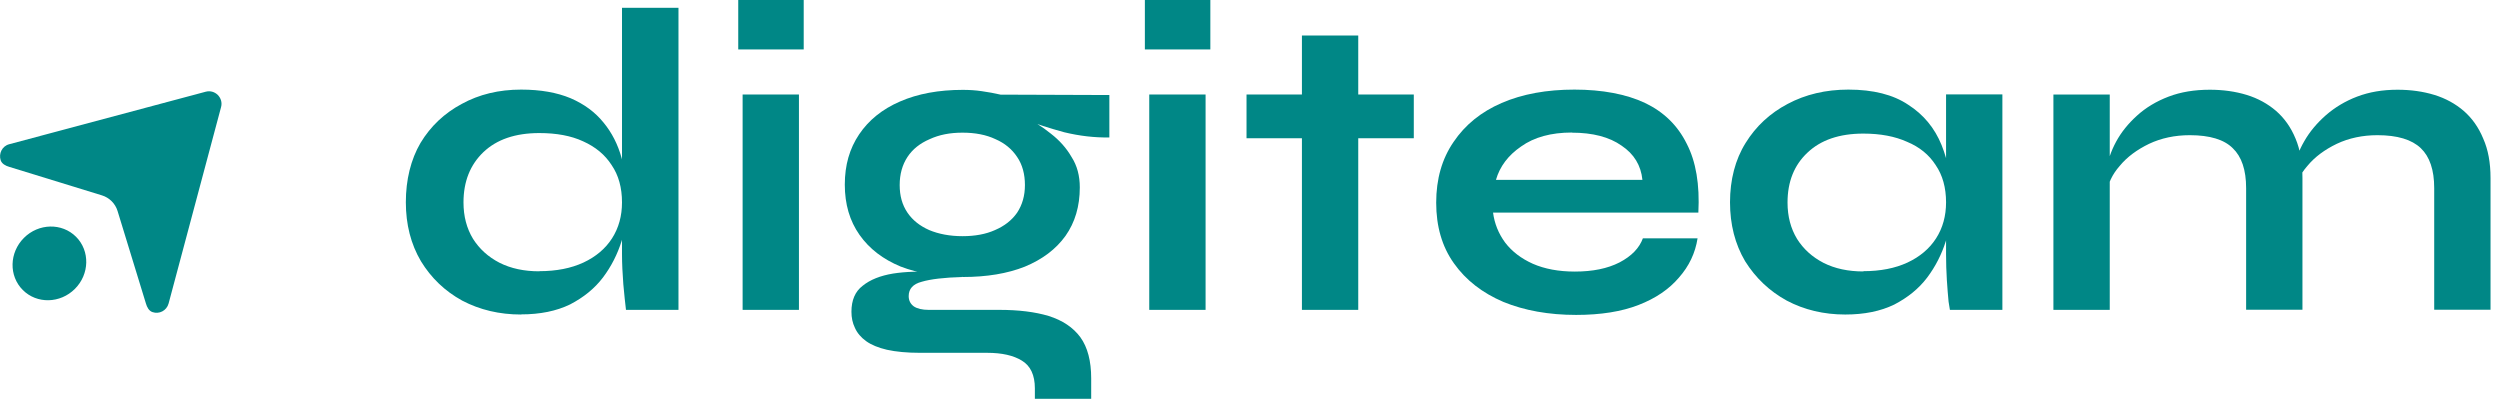 <svg xmlns="http://www.w3.org/2000/svg" width="151" height="25" viewBox="0 0 151 25" fill="none"><g clip-path="url(#clip0_392_266)"><g clip-path="url(#clip1_392_266)"><path d="M31.477 18.997C30.164 18.997 28.98 18.716 27.915 18.156C26.866 17.58 26.042 16.787 25.425 15.778C24.817 14.746 24.513 13.561 24.513 12.216C24.513 10.871 24.809 9.638 25.401 8.63C26.01 7.621 26.842 6.837 27.891 6.276C28.94 5.7 30.132 5.412 31.477 5.412C32.646 5.412 33.639 5.588 34.463 5.932C35.28 6.284 35.944 6.772 36.449 7.397C36.953 8.005 37.321 8.726 37.545 9.542C37.794 10.367 37.914 11.255 37.914 12.208C37.914 12.977 37.794 13.761 37.545 14.562C37.297 15.346 36.929 16.083 36.417 16.763C35.912 17.428 35.248 17.964 34.431 18.388C33.607 18.788 32.622 18.989 31.477 18.989V18.997ZM32.574 16.379C33.607 16.379 34.495 16.203 35.24 15.858C35.992 15.506 36.569 15.018 36.969 14.394C37.369 13.769 37.569 13.041 37.569 12.224C37.569 11.335 37.361 10.583 36.945 9.975C36.545 9.35 35.968 8.87 35.216 8.534C34.487 8.197 33.607 8.037 32.574 8.037C31.125 8.037 30.004 8.422 29.196 9.19C28.395 9.959 27.995 10.967 27.995 12.224C27.995 13.065 28.187 13.793 28.571 14.426C28.956 15.034 29.484 15.514 30.164 15.867C30.861 16.219 31.661 16.387 32.574 16.387V16.379ZM37.577 0.472H40.98V18.716H37.809C37.761 18.316 37.706 17.804 37.649 17.171C37.601 16.523 37.569 15.923 37.569 15.362V0.472H37.577Z" fill="#008786"></path><path d="M48.544 0V2.986H44.59V0H48.544ZM44.854 5.708H48.256V18.716H44.854V5.708Z" fill="#008786"></path><path d="M58.135 16.723C56.726 16.723 55.477 16.515 54.397 16.099C53.332 15.658 52.507 15.026 51.915 14.185C51.323 13.345 51.026 12.336 51.026 11.151C51.026 9.967 51.315 8.974 51.891 8.117C52.467 7.261 53.284 6.596 54.357 6.132C55.437 5.66 56.702 5.428 58.151 5.428C58.551 5.428 58.936 5.452 59.304 5.508C59.688 5.564 60.064 5.628 60.433 5.716L67.005 5.74V8.302C66.116 8.318 65.212 8.213 64.283 7.989C63.379 7.741 62.57 7.485 61.874 7.205L61.794 7.021C62.386 7.301 62.946 7.645 63.467 8.069C63.987 8.47 64.411 8.942 64.724 9.486C65.06 10.007 65.22 10.623 65.22 11.319C65.22 12.456 64.932 13.433 64.355 14.249C63.779 15.05 62.962 15.666 61.898 16.107C60.849 16.523 59.6 16.731 58.151 16.731L58.135 16.723ZM62.506 24.08V23.456C62.506 22.655 62.242 22.095 61.721 21.782C61.217 21.47 60.521 21.31 59.624 21.31H55.565C54.781 21.31 54.116 21.246 53.572 21.126C53.052 21.006 52.627 20.83 52.315 20.606C52.003 20.381 51.771 20.109 51.635 19.797C51.491 19.501 51.427 19.181 51.427 18.828C51.427 18.132 51.651 17.604 52.107 17.259C52.563 16.891 53.172 16.651 53.94 16.523C54.709 16.403 55.557 16.379 56.478 16.443L58.127 16.731C57.03 16.763 56.206 16.859 55.669 17.019C55.149 17.155 54.885 17.444 54.885 17.884C54.885 18.148 54.989 18.356 55.197 18.508C55.405 18.644 55.702 18.716 56.086 18.716H60.353C61.521 18.716 62.514 18.837 63.339 19.085C64.179 19.349 64.811 19.773 65.252 20.366C65.692 20.974 65.908 21.806 65.908 22.855V24.088H62.506V24.08ZM58.135 14.265C58.888 14.265 59.544 14.145 60.096 13.897C60.673 13.649 61.113 13.305 61.433 12.848C61.745 12.376 61.906 11.824 61.906 11.175C61.906 10.527 61.754 9.943 61.433 9.478C61.121 9.006 60.681 8.646 60.128 8.406C59.568 8.141 58.904 8.013 58.135 8.013C57.367 8.013 56.726 8.141 56.15 8.406C55.573 8.654 55.125 9.006 54.813 9.478C54.501 9.951 54.341 10.519 54.341 11.175C54.341 11.832 54.493 12.376 54.813 12.848C55.125 13.305 55.565 13.649 56.126 13.897C56.702 14.137 57.375 14.265 58.143 14.265H58.135Z" fill="#008786"></path><path d="M73.105 0V2.986H69.15V0H73.105ZM69.415 5.708H72.817V18.716H69.415V5.708Z" fill="#008786"></path><path d="M75.29 5.708H85.393V8.35H75.29V5.708ZM78.636 2.145H82.038V18.716H78.636V2.145Z" fill="#008786"></path><path d="M99.234 14.394H102.533C102.396 15.282 102.02 16.075 101.404 16.771C100.811 17.468 100.003 18.02 98.97 18.42C97.945 18.82 96.681 19.021 95.2 19.021C93.543 19.021 92.078 18.756 90.805 18.236C89.532 17.692 88.539 16.923 87.819 15.907C87.098 14.898 86.746 13.673 86.746 12.24C86.746 10.807 87.098 9.59 87.795 8.574C88.491 7.541 89.46 6.756 90.701 6.22C91.958 5.676 93.422 5.412 95.096 5.412C96.769 5.412 98.226 5.684 99.362 6.22C100.499 6.764 101.332 7.581 101.876 8.678C102.437 9.758 102.669 11.143 102.581 12.841H90.18C90.268 13.505 90.509 14.105 90.909 14.65C91.325 15.194 91.885 15.618 92.582 15.931C93.294 16.243 94.143 16.403 95.12 16.403C96.2 16.403 97.097 16.219 97.817 15.851C98.554 15.466 99.018 14.978 99.234 14.386V14.394ZM94.944 8.005C93.687 8.005 92.662 8.286 91.877 8.846C91.093 9.382 90.589 10.055 90.356 10.863H99.202C99.114 9.991 98.698 9.302 97.945 8.798C97.209 8.277 96.208 8.013 94.936 8.013L94.944 8.005Z" fill="#008786"></path><path d="M111.45 18.997C110.161 18.997 108.976 18.716 107.919 18.156C106.871 17.58 106.038 16.787 105.406 15.778C104.797 14.746 104.493 13.561 104.493 12.216C104.493 10.871 104.805 9.638 105.438 8.63C106.062 7.621 106.911 6.837 107.975 6.276C109.056 5.7 110.281 5.412 111.642 5.412C113.139 5.412 114.348 5.716 115.252 6.324C116.181 6.917 116.853 7.733 117.27 8.758C117.686 9.791 117.894 10.943 117.894 12.216C117.894 12.985 117.774 13.769 117.526 14.57C117.278 15.354 116.909 16.091 116.397 16.771C115.893 17.436 115.228 17.972 114.412 18.396C113.587 18.797 112.603 18.997 111.458 18.997H111.45ZM112.547 16.379C113.579 16.379 114.468 16.203 115.212 15.858C115.965 15.506 116.541 15.018 116.941 14.394C117.342 13.769 117.542 13.041 117.542 12.224C117.542 11.335 117.334 10.583 116.917 9.975C116.517 9.35 115.941 8.878 115.188 8.566C114.46 8.237 113.579 8.069 112.547 8.069C111.098 8.069 109.977 8.454 109.168 9.222C108.368 9.975 107.967 10.975 107.967 12.232C107.967 13.073 108.16 13.801 108.544 14.434C108.928 15.042 109.456 15.522 110.137 15.875C110.833 16.227 111.634 16.395 112.547 16.395V16.379ZM117.542 5.7H120.944V18.716H117.774C117.774 18.716 117.75 18.548 117.694 18.22C117.662 17.868 117.622 17.436 117.59 16.915C117.558 16.395 117.542 15.875 117.542 15.37V5.708V5.7Z" fill="#008786"></path><path d="M124.026 5.708H127.429V18.716H124.026V5.708ZM133.473 5.42C134.273 5.42 135.018 5.524 135.698 5.732C136.379 5.94 136.971 6.268 137.475 6.7C137.98 7.141 138.372 7.693 138.652 8.374C138.932 9.038 139.068 9.831 139.068 10.751V18.708H135.666V11.36C135.666 10.263 135.394 9.462 134.858 8.95C134.337 8.43 133.473 8.165 132.264 8.165C131.359 8.165 130.535 8.342 129.806 8.686C129.078 9.038 128.477 9.478 128.029 10.023C127.573 10.543 127.317 11.095 127.245 11.672L127.212 10.335C127.301 9.726 127.501 9.134 127.813 8.558C128.125 7.981 128.549 7.461 129.07 6.989C129.606 6.5 130.247 6.116 130.983 5.836C131.719 5.556 132.544 5.42 133.465 5.42H133.473ZM144.808 5.42C145.609 5.42 146.353 5.524 147.034 5.732C147.714 5.94 148.307 6.268 148.811 6.7C149.315 7.141 149.707 7.693 149.988 8.374C150.284 9.038 150.428 9.831 150.428 10.751V18.708H147.026V11.36C147.026 10.263 146.753 9.462 146.217 8.95C145.673 8.43 144.8 8.165 143.599 8.165C142.695 8.165 141.87 8.342 141.142 8.686C140.413 9.038 139.813 9.478 139.365 10.023C138.908 10.543 138.66 11.095 138.604 11.672L138.548 10.255C138.636 9.678 138.844 9.102 139.18 8.526C139.509 7.949 139.949 7.429 140.485 6.957C141.03 6.484 141.654 6.108 142.367 5.836C143.103 5.556 143.912 5.42 144.8 5.42H144.808Z" fill="#008786"></path><path d="M4.524 17.448C5.412 16.561 5.442 15.152 4.592 14.301C3.741 13.451 2.332 13.481 1.445 14.369C0.557 15.257 0.526 16.666 1.377 17.516C2.227 18.367 3.636 18.336 4.524 17.448Z" fill="#008786"></path><path d="M12.425 5.54C12.985 5.388 13.505 5.908 13.353 6.468L10.183 18.332C10.063 18.773 9.607 18.989 9.214 18.852C8.99 18.78 8.878 18.548 8.814 18.332L7.101 12.745C6.965 12.296 6.605 11.936 6.156 11.8L0.561 10.079C0.336 10.015 0.112 9.895 0.04 9.678C-0.088 9.286 0.12 8.822 0.561 8.71L12.425 5.54Z" fill="#008786"></path></g></g><defs><clipPath id="clip0_392_266"><rect width="150.428" height="24.08" fill="white"></rect></clipPath><clipPath id="clip1_392_266"><rect width="150.428" height="24.08" fill="white"></rect></clipPath></defs></svg>